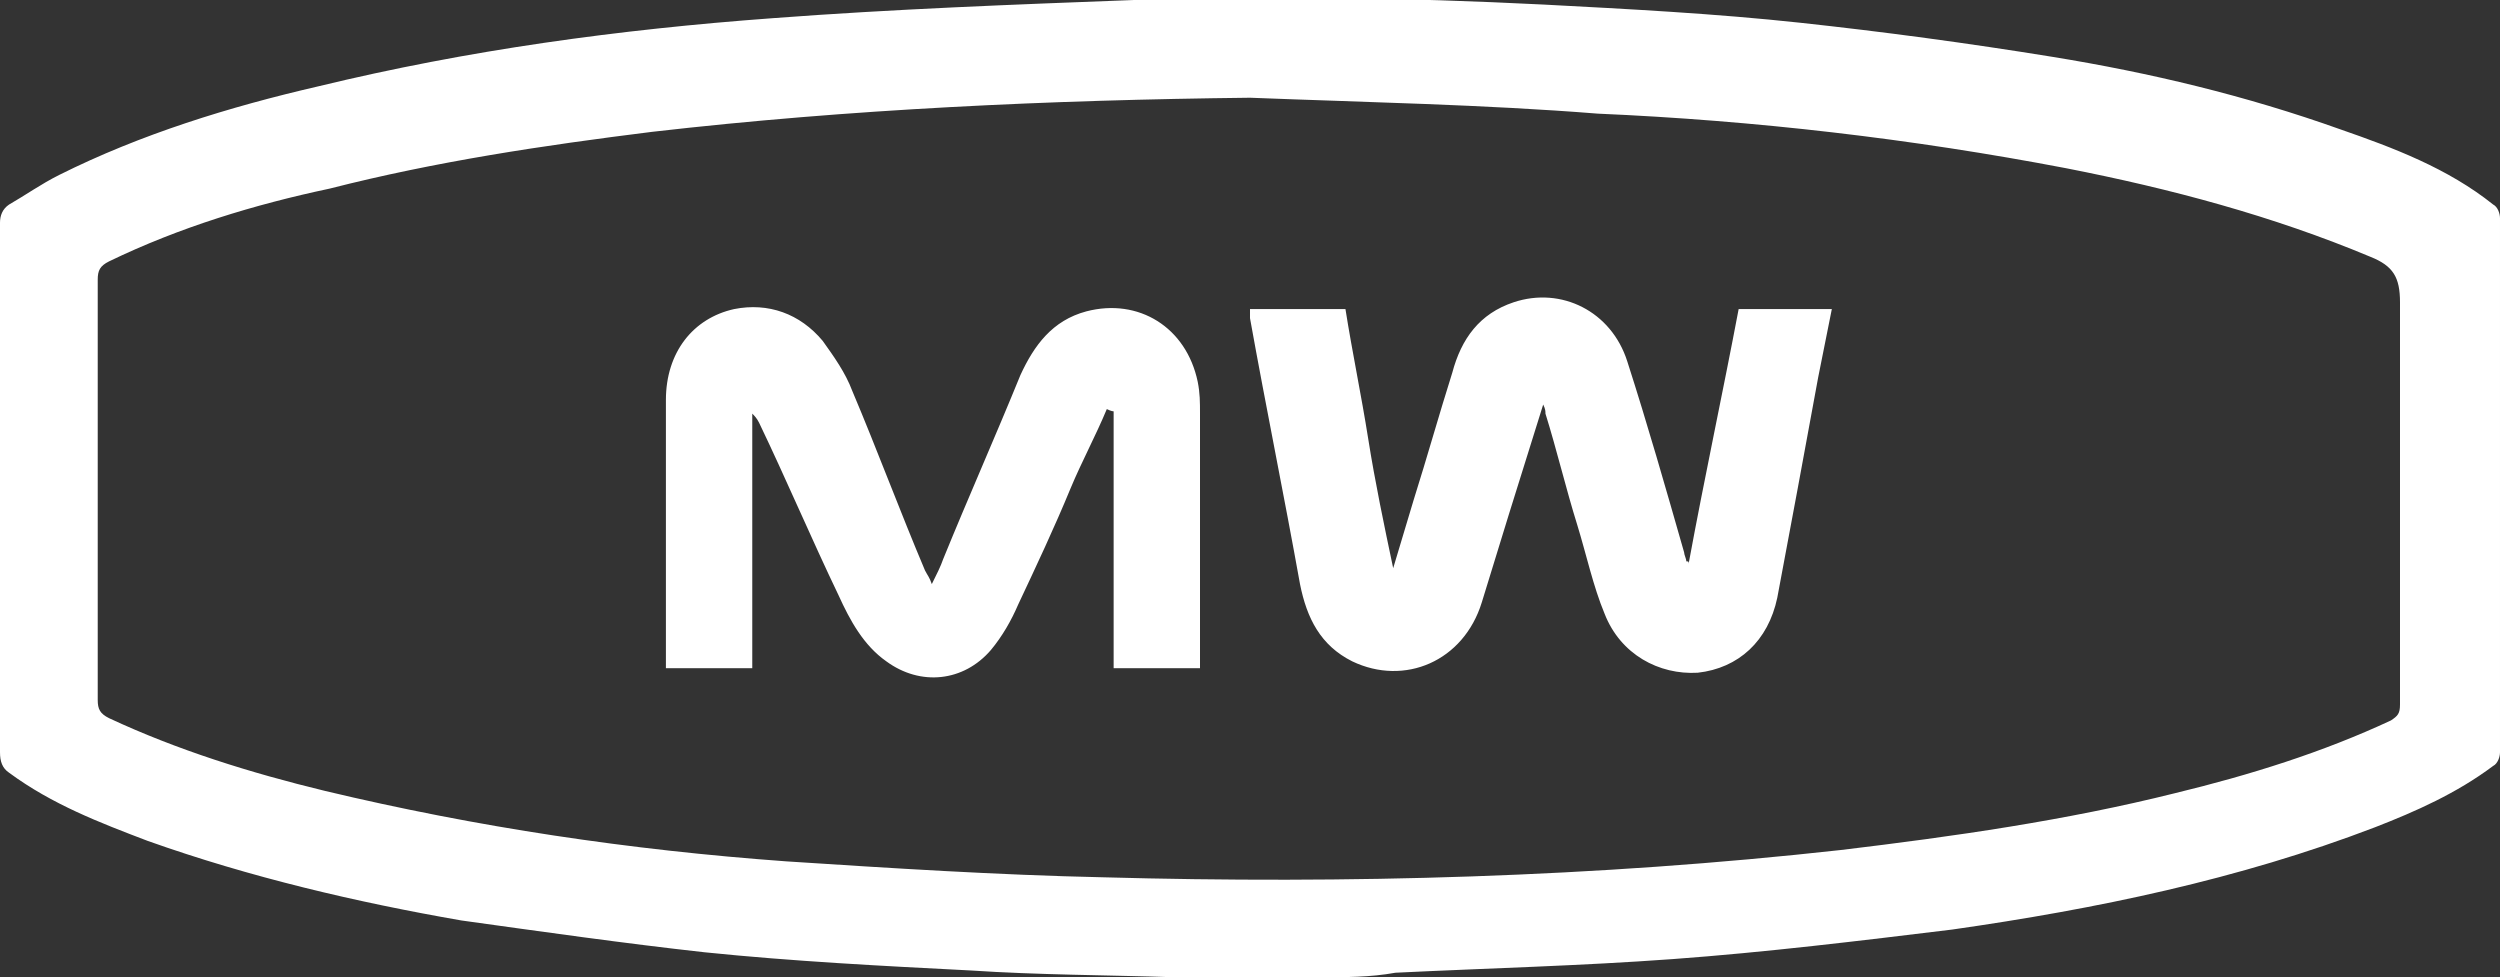 <?xml version="1.0" encoding="utf-8"?>
<!-- Generator: Adobe Illustrator 18.0.0, SVG Export Plug-In . SVG Version: 6.00 Build 0)  -->
<!DOCTYPE svg PUBLIC "-//W3C//DTD SVG 1.1//EN" "http://www.w3.org/Graphics/SVG/1.1/DTD/svg11.dtd">
<svg version="1.1" id="Livello_1" xmlns="http://www.w3.org/2000/svg" xmlns:xlink="http://www.w3.org/1999/xlink" x="0px" y="0px" viewBox="0 0 110 43" width="110" height="43" enable-background="new 0 0 110 43" xml:space="preserve">
<rect x="0" y="0" width="110" height="43" fill="#333333" stroke="none"/>
<path fill="#FFFFFF" d="M58,43c-2,0-3.9,0-5.9,0c-0.1,0-0.3,0-0.4,0c-3-0.1-6-0.1-9-0.3c-3.9-0.2-7.8-0.4-11.7-0.8
	c-3.6-0.4-7.1-0.9-10.7-1.4C15.7,39.7,11,38.6,6.5,37c-2.1-0.8-4.2-1.6-6.1-3C0.1,33.8,0,33.5,0,33.1c0-2.9,0-5.7,0-8.6
	c0-4.9,0-9.8,0-14.7c0-0.3,0.1-0.6,0.4-0.8c0.7-0.4,1.4-0.9,2.2-1.3c3.6-1.8,7.5-3,11.4-3.9c6.6-1.6,13.2-2.5,20-3
	c5.3-0.4,10.6-0.6,15.9-0.8c6-0.2,12-0.1,18,0.2c3.8,0.2,7.6,0.4,11.3,0.8c3.7,0.4,7.4,0.9,11.1,1.5c4.3,0.7,8.5,1.7,12.7,3.2
	c2.3,0.8,4.7,1.7,6.7,3.3c0.2,0.1,0.3,0.4,0.3,0.6c0,7.8,0,15.7,0,23.5c0,0.2-0.1,0.5-0.3,0.6c-1.6,1.2-3.4,2-5.2,2.7
	c-6,2.3-12.3,3.6-18.6,4.5c-4.1,0.5-8.2,1-12.3,1.3c-4.1,0.3-8.1,0.4-12.2,0.6C60.3,43,59.2,43,58,43z M55,4.3
	c-8.8,0.1-17.6,0.5-26.3,1.5c-4.8,0.6-9.5,1.3-14.2,2.5C11.2,9,7.9,10,4.8,11.5c-0.4,0.2-0.5,0.4-0.5,0.8c0,6.2,0,12.3,0,18.5
	c0,0.4,0.1,0.6,0.5,0.8c3,1.4,6.2,2.4,9.5,3.2c6.7,1.6,13.4,2.6,20.3,3.1c4.6,0.3,9.3,0.6,13.9,0.7c10.8,0.3,21.7,0,32.5-1.2
	c5-0.6,9.9-1.3,14.7-2.5c3.3-0.8,6.5-1.8,9.5-3.2c0.3-0.2,0.4-0.3,0.4-0.7c0-5.9,0-11.8,0-17.7c0-1.1-0.3-1.6-1.3-2
	c-4.3-1.8-8.8-3-13.4-3.9c-6.8-1.3-13.7-2.1-20.6-2.4C65.3,4.6,60.1,4.5,55,4.3z M74.2,24.7c0-0.1-0.1-0.3-0.1-0.4
	c-0.8-2.8-1.6-5.6-2.5-8.4c-0.7-2.2-2.9-3.3-5-2.6c-1.5,0.5-2.3,1.6-2.7,3.1c-0.6,1.9-1.1,3.7-1.7,5.6c-0.3,1-0.6,2-0.9,3
	c-0.4-1.9-0.8-3.8-1.1-5.7c-0.3-1.9-0.7-3.8-1-5.7c-1.4,0-2.8,0-4.2,0c0,0.2,0,0.3,0,0.4c0.7,3.9,1.5,7.8,2.2,11.7
	c0.3,1.5,0.9,2.7,2.3,3.4c2.3,1.1,4.9,0,5.7-2.6c0.4-1.3,0.8-2.6,1.2-3.9c0.5-1.6,1-3.2,1.5-4.8c0.1,0.2,0.1,0.3,0.1,0.4
	c0.5,1.6,0.9,3.3,1.4,4.9c0.4,1.3,0.7,2.7,1.2,3.9c0.7,1.8,2.4,2.7,4.1,2.6c1.8-0.2,3.1-1.4,3.5-3.3c0.6-3.2,1.2-6.4,1.8-9.7
	c0.2-1,0.4-2,0.6-3c-1.4,0-2.7,0-4.1,0c-0.7,3.7-1.5,7.4-2.2,11.2C74.3,24.7,74.3,24.7,74.2,24.7z M49,18.1c0,3.8,0,7.5,0,11.3
	c1.3,0,2.5,0,3.8,0c0-0.2,0-0.3,0-0.5c0-3.6,0-7.2,0-10.7c0-0.5,0-0.9-0.1-1.4c-0.5-2.4-2.6-3.7-4.9-3.1c-1.5,0.4-2.3,1.5-2.9,2.8
	c-1.1,2.7-2.3,5.4-3.4,8.1c-0.1,0.3-0.3,0.7-0.5,1.1c-0.1-0.3-0.2-0.4-0.3-0.6c-1.1-2.6-2.1-5.3-3.2-7.9c-0.3-0.8-0.8-1.5-1.3-2.2
	c-1-1.2-2.4-1.7-3.9-1.4c-1.8,0.4-3,1.9-3,4c0,3.8,0,7.5,0,11.3c0,0.2,0,0.3,0,0.5c1.3,0,2.5,0,3.8,0c0-3.7,0-7.5,0-11.2
	c0.1,0.1,0.2,0.2,0.3,0.4c1.2,2.5,2.3,5.1,3.5,7.6c0.5,1.1,1.1,2.2,2.1,2.9c1.5,1.1,3.4,0.9,4.6-0.5c0.5-0.6,0.9-1.3,1.2-2
	c0.8-1.7,1.6-3.4,2.3-5.1c0.5-1.2,1.1-2.3,1.6-3.5C48.9,18.1,49,18.1,49,18.1z"/>
</svg>
